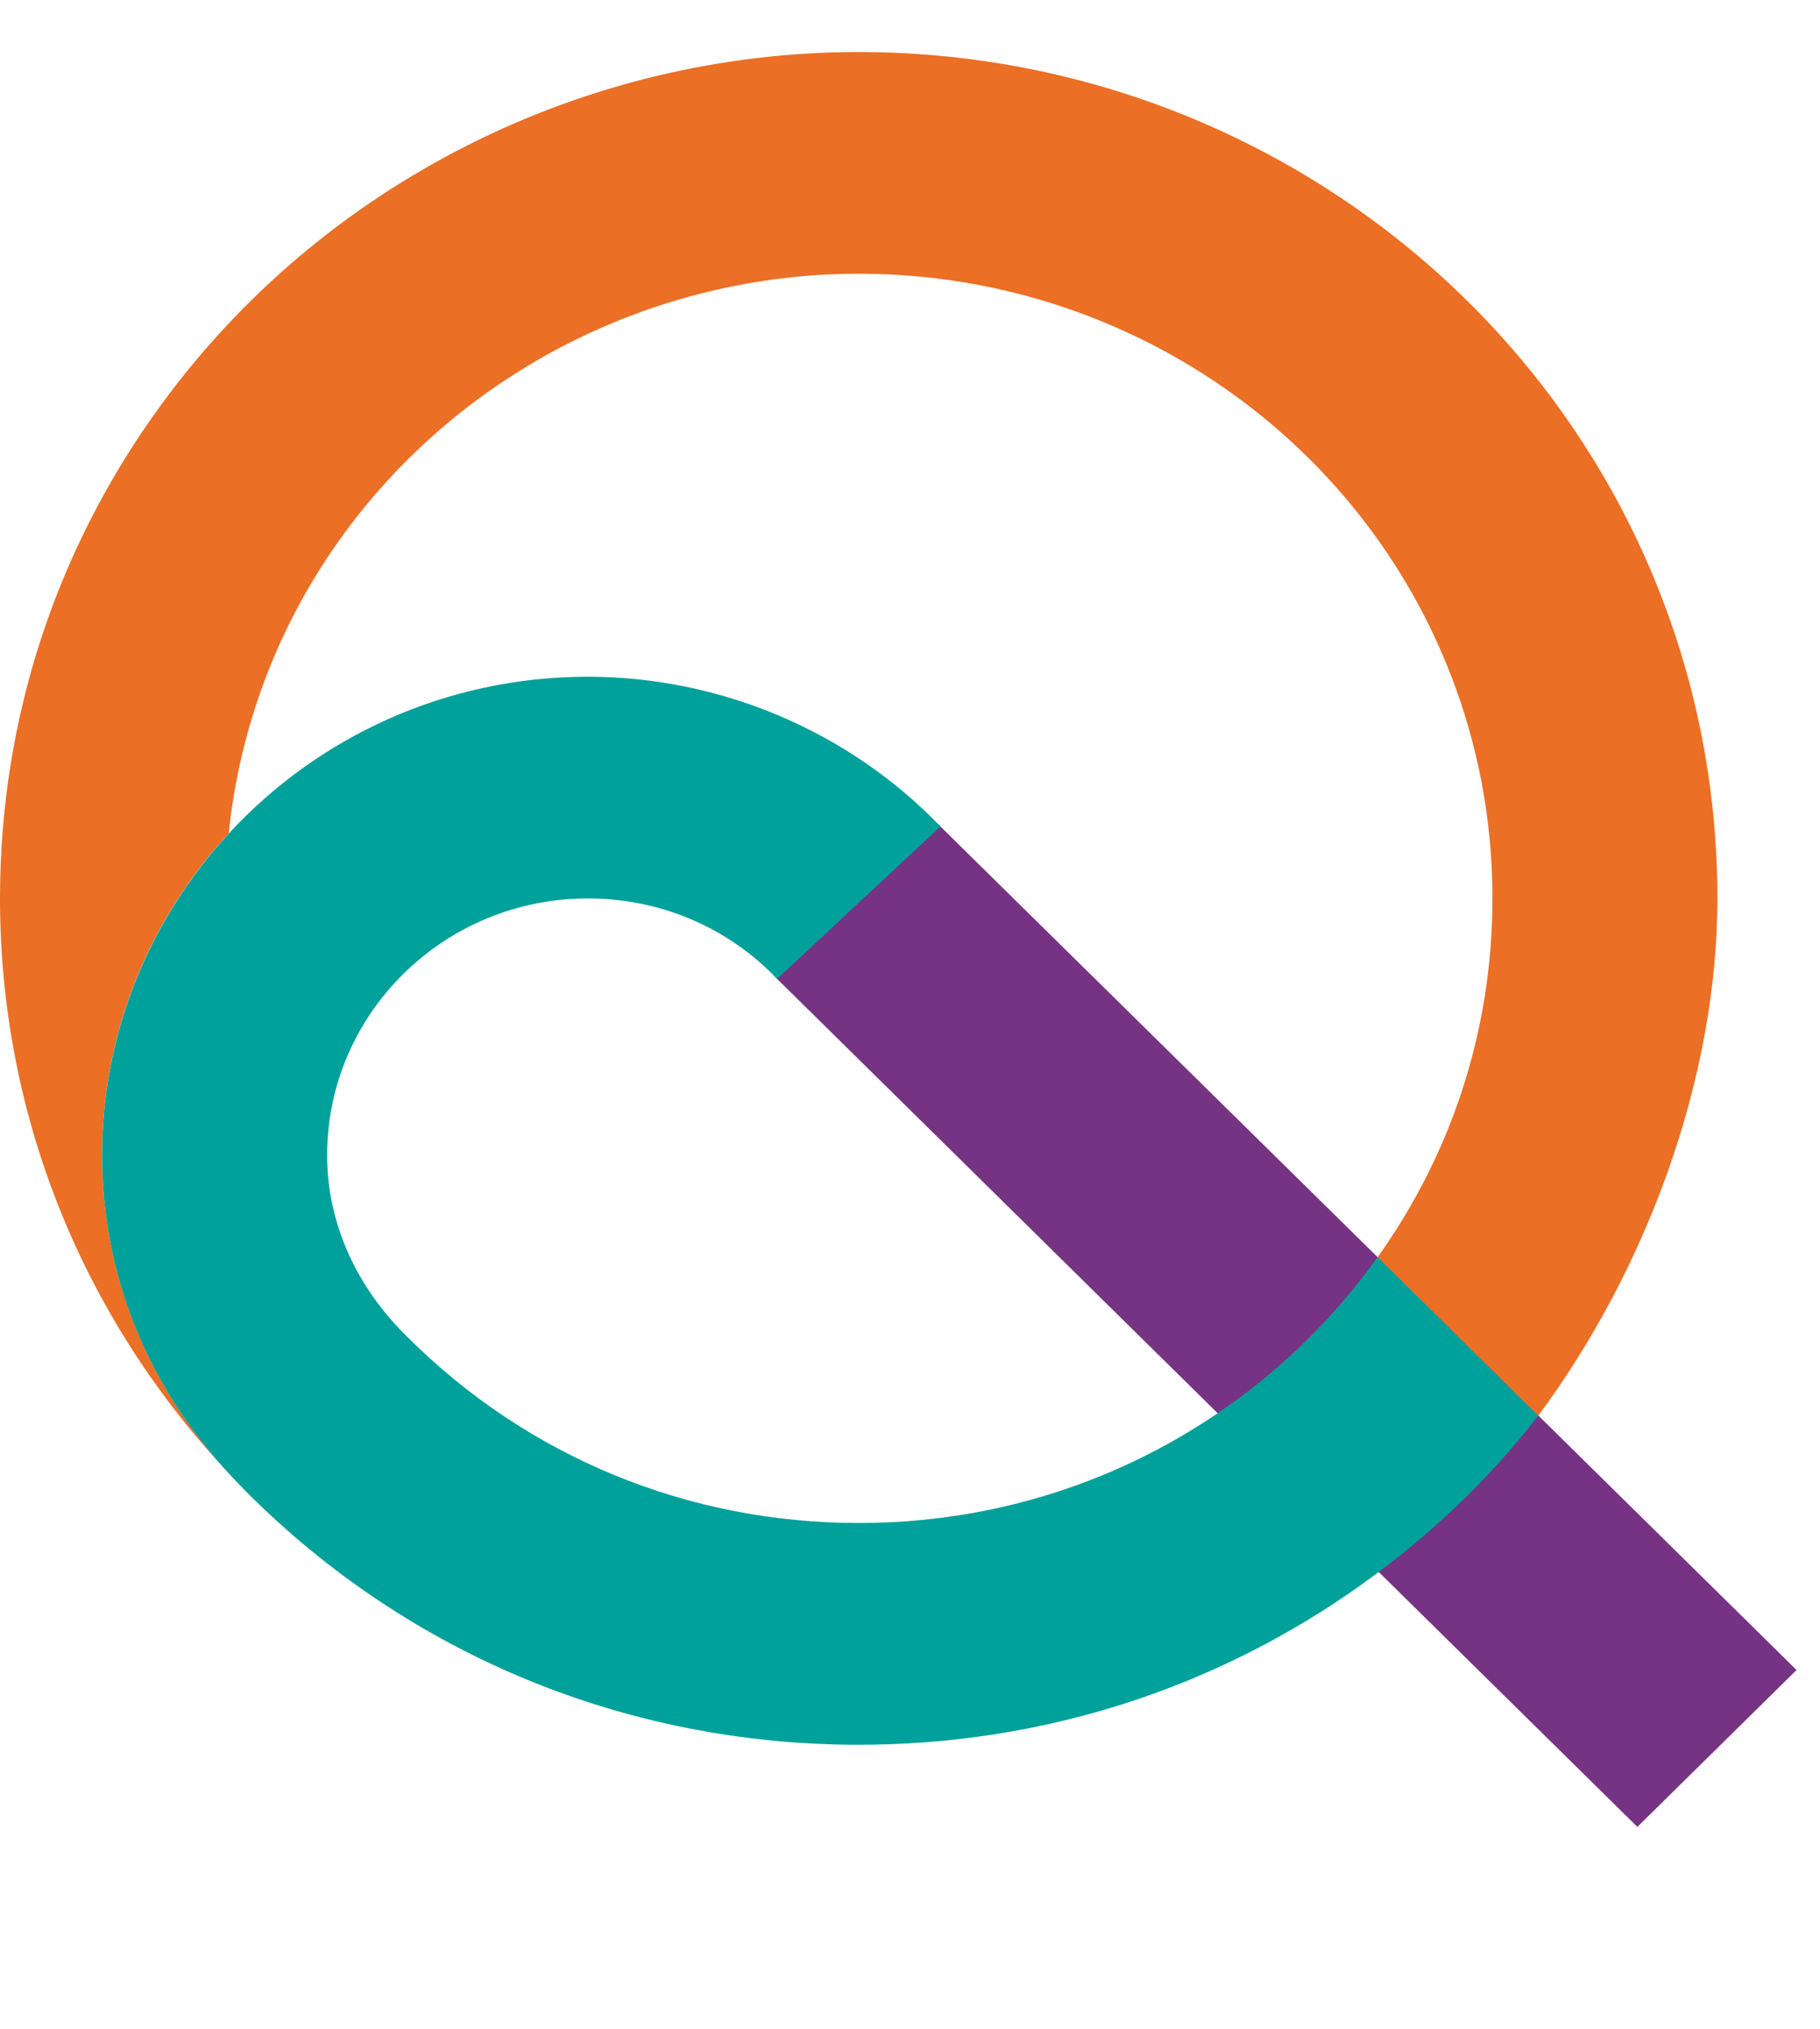 <svg width="35" height="39" viewBox="0 0 35 39" fill="none" xmlns="http://www.w3.org/2000/svg">
<g clip-path="url(#clip0_55_941)">
<path d="M28.154 25.803L18.049 15.852L14.887 18.761L25.093 28.819L31.488 35.119L34.549 32.103L28.154 25.803Z" fill="#763383"/>
<path d="M32.497 13.155C30.604 5.997 24.03 1 16.514 1C11.211 1 6.196 3.537 3.098 7.783C1.07 10.559 0 13.84 0 17.268C0 21.358 1.529 25.221 4.31 28.223C2.805 26.551 1.964 24.466 1.964 22.206C1.964 19.825 2.886 17.654 4.398 16.021C4.614 13.947 5.363 11.975 6.608 10.27C8.896 7.134 12.599 5.262 16.514 5.262C22.062 5.262 26.912 8.95 28.309 14.233C28.569 15.217 28.701 16.241 28.701 17.271C28.701 19.835 27.894 22.279 26.365 24.343L26.49 24.17L29.581 27.216C31.654 24.42 33.027 20.746 33.027 17.271C33.027 15.875 32.848 14.492 32.497 13.155Z" fill="#EB6F25"/>
<path d="M4.745 28.682C4.597 28.532 4.452 28.38 4.31 28.223C4.452 28.38 4.593 28.532 4.745 28.682Z" fill="#00A19B"/>
<path d="M26.49 24.167L26.365 24.34C25.606 25.364 24.691 26.262 23.648 27.006C21.562 28.493 19.095 29.277 16.514 29.277C13.223 29.277 10.138 28.004 7.827 25.693C6.871 24.759 6.291 23.532 6.291 22.209C6.291 19.486 8.539 17.271 11.303 17.271C12.693 17.271 13.989 17.82 14.944 18.817L18.086 15.888C16.331 14.06 13.857 13.009 11.303 13.009C8.569 13.009 6.105 14.173 4.398 16.025C2.889 17.66 1.964 19.832 1.964 22.209C1.964 24.47 2.805 26.554 4.31 28.227C4.452 28.38 4.597 28.536 4.745 28.686C7.874 31.817 12.055 33.54 16.514 33.54C20.013 33.54 23.358 32.476 26.183 30.461C27.485 29.53 28.603 28.473 29.581 27.216L26.49 24.167Z" fill="#00A19B"/>
</g>
<defs>
<clipPath id="clip0_55_941">
<rect width="35" height="34.119" fill="white" transform="translate(0 1)"/>
</clipPath>
</defs>
</svg>
